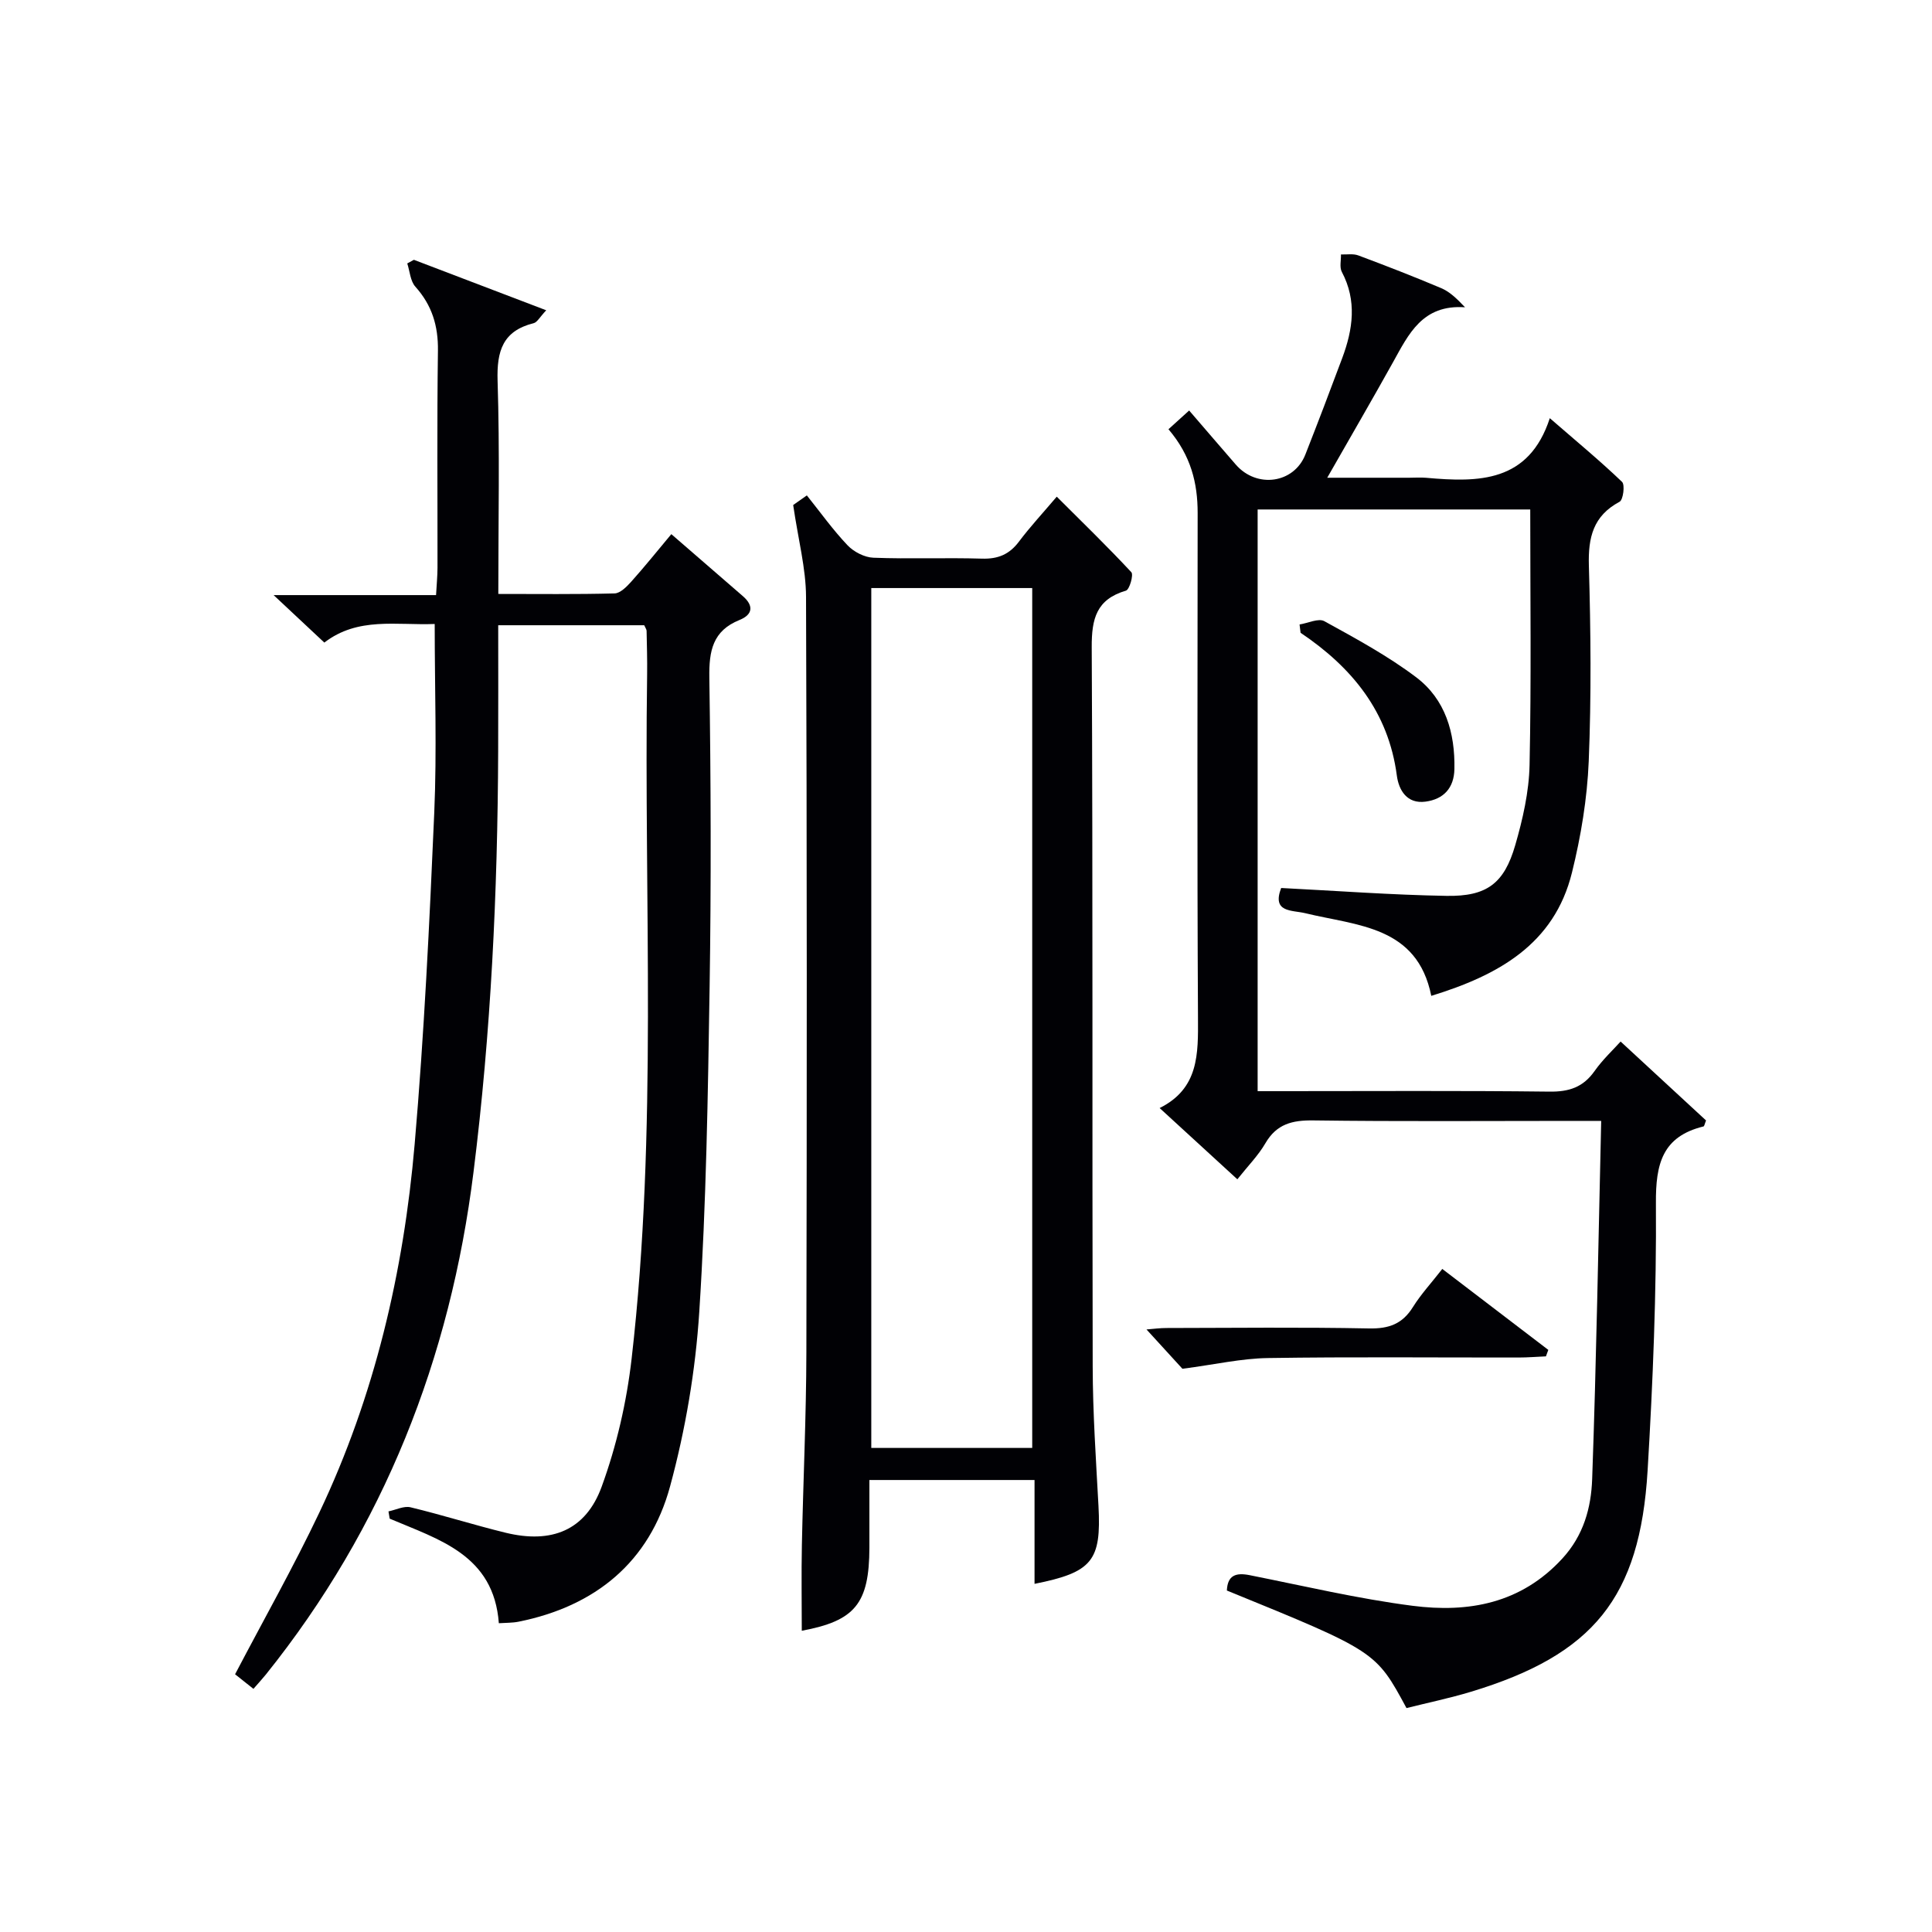 <svg enable-background="new 0 0 400 400" viewBox="0 0 400 400" xmlns="http://www.w3.org/2000/svg"><g fill="#010105"><path d="m335.53 215.64c6.17 5.7 11.99 11.07 17.69 16.34-.28.67-.35 1.2-.54 1.24-8.51 2.09-9.9 7.75-9.84 15.88.13 18.45-.62 36.93-1.72 55.35-1.58 26.37-11.26 38.15-36.57 45.81-4.43 1.34-8.98 2.28-13.35 3.38-6.35-11.76-6.35-11.76-37.19-24.34.14-3.18 1.88-3.74 4.71-3.18 11.22 2.23 22.4 4.88 33.72 6.34 11.58 1.49 22.46-.45 31.04-9.8 4.41-4.81 5.95-10.53 6.16-16.43.87-24.44 1.28-48.9 1.87-74.16-2.59 0-4.34 0-6.09 0-17.83 0-35.67.14-53.5-.1-4.38-.06-7.62.74-9.94 4.74-1.48 2.54-3.62 4.7-5.8 7.45-5.35-4.9-10.47-9.6-16.09-14.75 8.13-4.05 7.98-11.2 7.94-18.71-.19-34.83-.09-69.66-.07-104.5 0-6.18-1.38-11.86-6.04-17.33 1.25-1.14 2.57-2.33 4.28-3.88 3.45 4 6.54 7.61 9.66 11.2 4.34 4.99 12.05 3.91 14.4-2.08 2.61-6.64 5.15-13.31 7.64-19.99 2.21-5.93 3.07-11.86-.09-17.83-.51-.96-.14-2.39-.18-3.61 1.2.05 2.52-.2 3.59.2 5.76 2.15 11.49 4.38 17.15 6.77 1.71.72 3.15 2.06 4.95 3.97-8.85-.62-11.69 5.59-14.94 11.43-4.27 7.67-8.69 15.27-13.59 23.86h16.97c1.17 0 2.34-.09 3.5.01 10.84.97 21.26 1.02 25.61-12.34 5.56 4.82 10.42 8.84 14.96 13.19.63.61.24 3.71-.51 4.11-5.48 2.93-6.53 7.4-6.36 13.24.39 13.49.52 27.01-.03 40.49-.32 7.72-1.61 15.52-3.47 23.04-3.67 14.88-15.3 21.28-29.13 25.53-2.92-14.5-15.33-14.49-26.08-17.11-2.77-.67-6.96-.09-5-5.22 11.48.58 22.86 1.44 34.25 1.63 8.33.14 11.91-2.56 14.21-10.48 1.56-5.38 2.85-11.05 2.97-16.61.37-17.49.14-34.98.14-52.91-18.76 0-37.45 0-56.44 0v120.43h5.43c18.33 0 36.67-.12 55 .1 4.05.05 6.96-.91 9.32-4.25 1.69-2.4 3.91-4.46 5.4-6.12z"/><path d="m90 129.19c-7.93.31-15.88-1.52-22.85 3.85-3.34-3.13-6.57-6.15-10.5-9.83h33.63c.12-2.15.29-3.89.3-5.63.02-14.99-.12-29.99.09-44.98.07-5.14-1.23-9.4-4.67-13.24-1.05-1.17-1.15-3.19-1.68-4.82.46-.25.92-.5 1.37-.75 8.9 3.4 17.8 6.79 27.4 10.45-1.35 1.43-1.87 2.49-2.6 2.67-6.4 1.6-7.66 5.76-7.47 11.91.46 14.46.15 28.94.15 44.15 8.24 0 16.16.1 24.07-.11 1.18-.03 2.51-1.39 3.45-2.43 2.76-3.08 5.35-6.31 8.3-9.84 5.11 4.43 9.98 8.63 14.83 12.85 2.26 1.97 2.04 3.81-.71 4.92-5.56 2.24-6.33 6.4-6.25 11.91.32 21.32.39 42.65.06 63.98-.35 22.45-.7 44.93-2.14 67.32-.78 12.16-2.86 24.44-6.06 36.21-4.25 15.61-15.46 24.79-31.38 27.98-1.26.25-2.58.21-4.06.31-1.05-14.16-12.39-17.3-22.6-21.65-.08-.5-.17-1-.25-1.5 1.53-.32 3.2-1.18 4.57-.85 6.61 1.59 13.1 3.66 19.7 5.27 9.49 2.31 16.56-.47 19.87-9.54 3.09-8.47 5.17-17.53 6.2-26.5 5.42-47.12 2.52-94.46 3.21-141.71.04-3-.05-5.99-.11-8.99-.01-.29-.24-.58-.49-1.15-9.79 0-19.69 0-30.23 0 0 8.87.03 17.48-.01 26.09-.11 29.12-1.48 58.17-5.1 87.09-4.81 38.62-18.54 73.57-43 104.07-.73.9-1.52 1.75-2.57 2.96-1.43-1.14-2.78-2.21-3.8-3.02 5.97-11.4 12.11-22.24 17.44-33.47 11.45-24.12 17.46-49.82 19.74-76.28 1.97-22.84 3.07-45.77 4.06-68.68.55-12.76.09-25.55.09-39.02z"/><path d="m164.22 104.56c-.02.01 1.19-.84 2.83-1.99 2.81 3.51 5.39 7.13 8.42 10.32 1.29 1.36 3.51 2.51 5.35 2.58 7.49.29 14.99-.04 22.48.19 3.33.1 5.67-.87 7.66-3.52 2.29-3.05 4.9-5.86 7.83-9.31 5.3 5.29 10.51 10.34 15.44 15.64.5.53-.38 3.61-1.12 3.82-6.09 1.79-7.11 5.78-7.08 11.69.25 49.64.08 99.28.2 148.92.02 9.64.68 19.28 1.2 28.91.6 11.3-1.24 13.72-13.24 16.11 0-7.1 0-14.12 0-21.5-11.49 0-22.41 0-34.19 0 0 4.51.01 9.25 0 14-.03 11.63-3.01 15.16-14 17.21 0-5.84-.1-11.78.02-17.72.27-13.31.9-26.61.93-39.92.11-52.14.13-104.28-.07-156.42-.02-5.9-1.61-11.8-2.66-19.01zm49.49 195.22c0-59.58 0-118.65 0-178.03-11.28 0-22.34 0-33.32 0v178.03z"/><path d="m298.61 262.72c7.6 5.8 14.78 11.28 21.95 16.76-.16.45-.32.89-.49 1.34-1.89.08-3.77.24-5.66.24-17.31.02-34.62-.16-51.92.11-5.47.08-10.93 1.34-17.68 2.22-1.62-1.77-4.39-4.81-7.44-8.14 1.39-.11 2.77-.3 4.14-.3 13.98-.02 27.96-.19 41.94.09 4.11.08 6.91-.93 9.09-4.44 1.66-2.66 3.83-5 6.07-7.88z"/><path d="m269.06 129.29c1.74-.27 3.92-1.35 5.13-.68 6.5 3.58 13.1 7.15 19 11.6 6.07 4.58 8.08 11.52 7.93 19.02-.08 3.92-2.23 6.24-5.98 6.74-3.86.52-5.54-2.39-5.94-5.4-1.74-13.2-9.27-22.39-19.93-29.56-.07-.58-.14-1.15-.21-1.72z"/></g></svg>